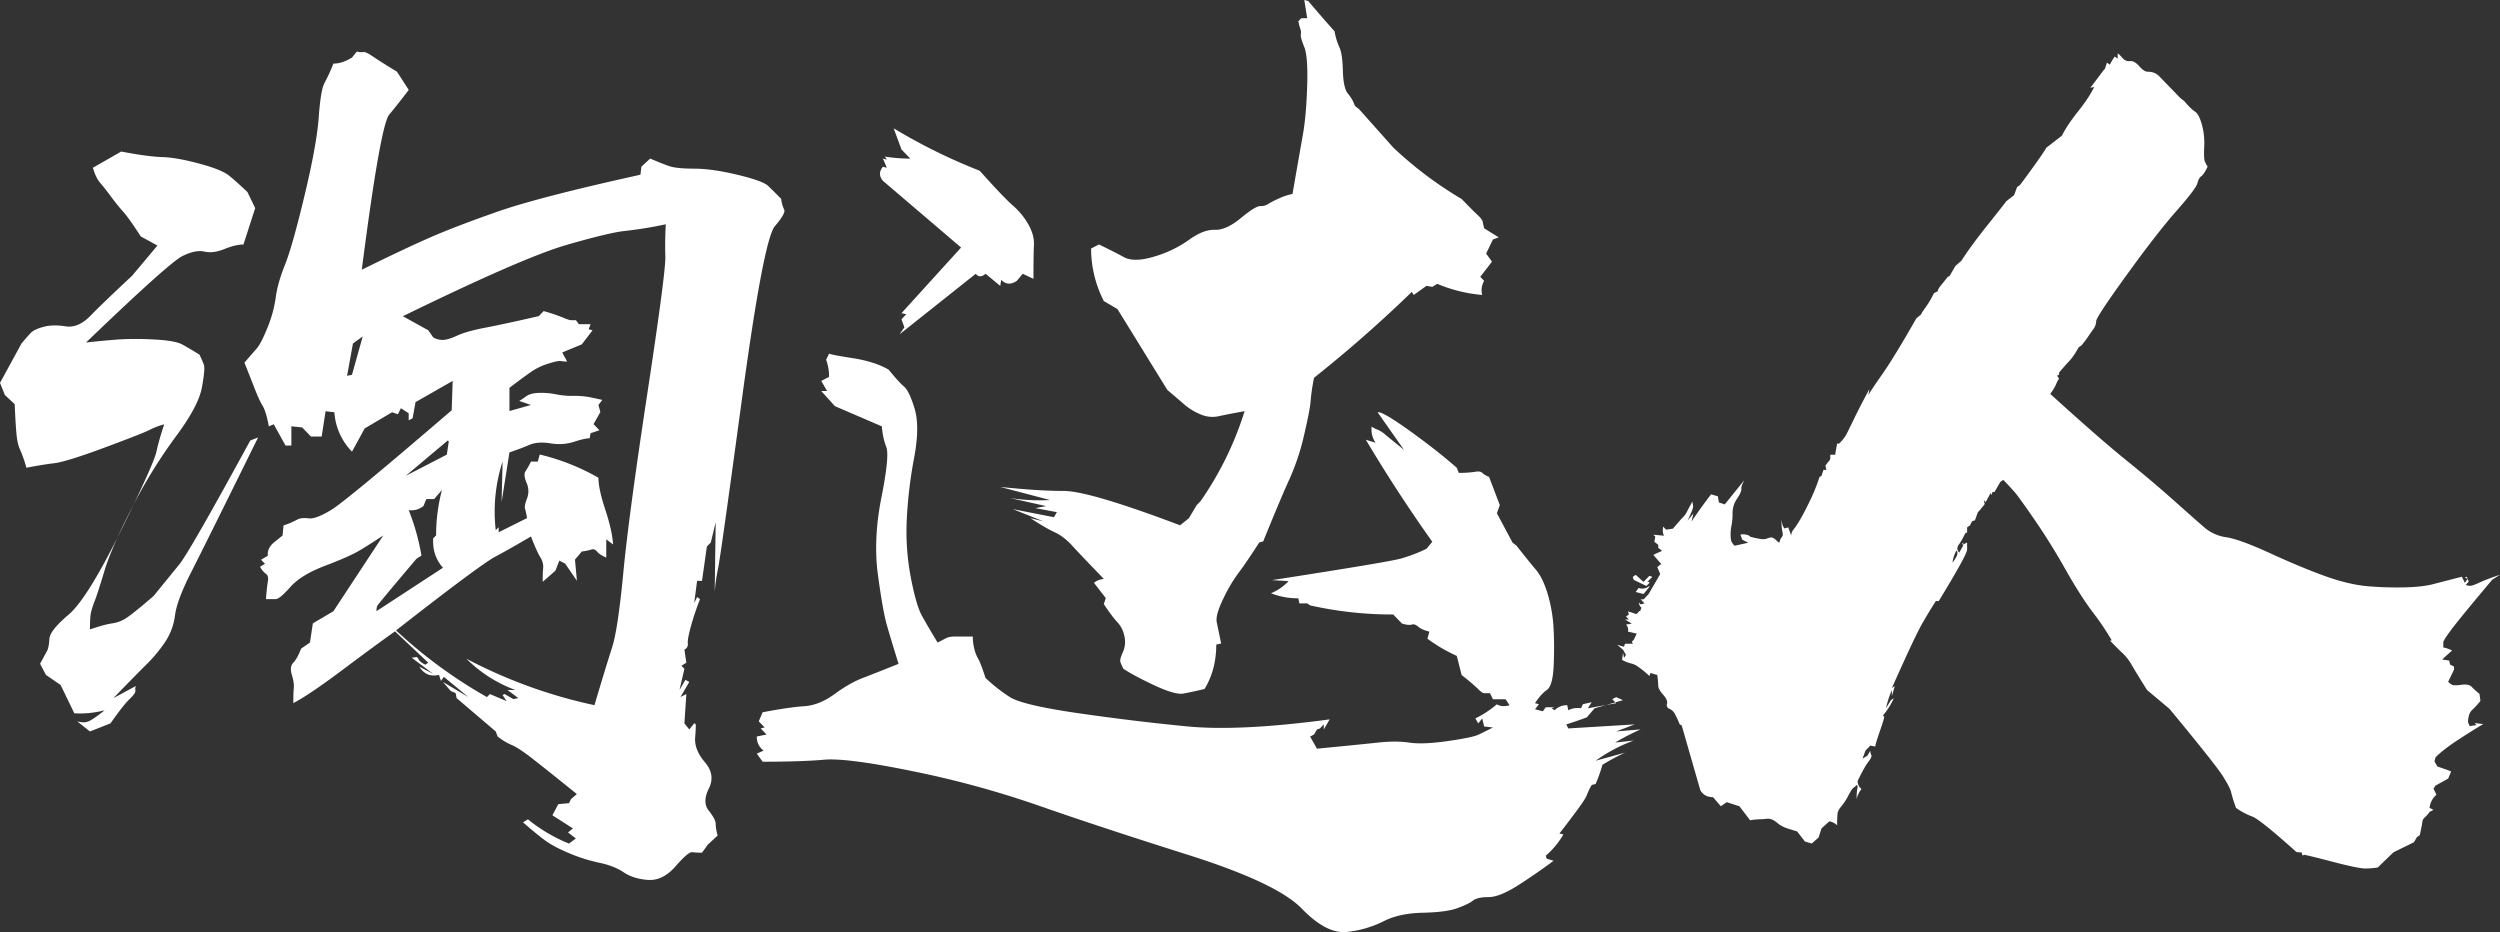 <svg id="Layer_1" data-name="Layer 1" xmlns="http://www.w3.org/2000/svg" viewBox="0 0 2129.96 794.2"><rect x="0" y="0" width="2129.96" height="794.2" fill="#333333" stroke="none"/><title>white</title><path d="M302.05,864.91q22.5,4.32,35,4.73t31.65,5.6q19.15,5.16,25.41,10.33t15.41,13.77l6.66,13.77-10,31q-6.68,0-16.25,3.88c-6.39,2.58-12.08,3.31-17.07,2.15s-11.25.15-18.75,3.87-34.85,28.27-82.05,73.59q15.82-1.71,27.49-2.58a264.58,264.58,0,0,1,30,0q18.31.87,24.57,4.31t14.58,8.6a93.45,93.45,0,0,1,3.75,8.61q1.24,3.45-1.67,19.37t-22.49,42.17a429.7,429.7,0,0,0-37.06,60.25q-17.5,34-23.33,53.36t-8.33,25.83a72.57,72.57,0,0,0-3.33,10.33q-.84,3.87-.83,14.2c8.33-2.87,14.7-4.59,19.16-5.17a29.48,29.48,0,0,0,13.32-5.59q6.66-4.73,21.66-17.65,13.32-16.33,22.08-27.11T412,1111.07l6.66-2.58q-45,91.24-57.06,114.91T347.87,1260a52.62,52.62,0,0,1-8.75,23.24,124.68,124.68,0,0,1-15.41,18.5q-8.34,8.19-28.32,28.84l19.16-10.33a5.93,5.93,0,0,0-.42,3.87c.27,1.44-1.39,3.87-5,7.32s-9,10.33-16.24,20.65L275.4,1359l-10.83-8.61a23.81,23.81,0,0,0,5.83.86,13.43,13.43,0,0,0,6.25-2.15,102.4,102.4,0,0,0,11.24-8.18,81.22,81.22,0,0,1-25.82,2.59l-11.66-24.1-12.5-8.61-5-9.47q4.17-7.74,5.84-10.76t2.08-10.33q.4-7.31,16.24-20.65T301.22,1189q28.3-57.24,30.82-68.43a215.4,215.4,0,0,1,6.66-23.24,59.85,59.85,0,0,0-12.49,4.74q-5.83,3-38.32,15.06T245,1130.44q-10.43,1.29-23.74,3.87a120.32,120.32,0,0,0-5.41-15.49c-1.39-2.86-2.37-6.89-2.92-12s-1.12-14-1.66-26.68l-8.33-7.75L198.76,1062l18.33-33.57c3.33-4,6-7,7.91-9s5.55-3.73,10.83-5.17,11.52-1.57,18.74-.43,14.29-1.85,21.24-9,18.75-18.5,35.41-34L332.87,945l-14.16-7.75q-10-15.5-15-21.09t-10.41-12.91q-5.43-7.31-9.17-11.62t-6.24-12.91ZM502.8,779.7a12.26,12.26,0,0,0,5.42.43q2.07-.42,8.33,3.87T537,796.91l10,15.5q-9.18,12.06-16.66,21.08T507,965.61q36.64-18.08,58.31-27.54t57.47-22q35.81-12.47,121.62-31.41l.83-6.89,7.5-6.89q10,4.32,16.24,6.46t21.25,2.15q15,0,36.65,5.17t26.24,9.46q4.56,4.32,11.24,11.19a26.61,26.61,0,0,0,2.5,9q1.66,3-7.91,14.2T831,1074.92q-18.33,135.15-20.41,145a158.17,158.17,0,0,0-2.91,20.23l.83-59.39L804.35,1198l-3.34,3.44-4.16,29.26h-4.17l-2.49,18.94,2.49-5.17,2.5,1.73a239.45,239.45,0,0,0-7.91,23.67q-2.92,10.77-2.5,14.2a4.79,4.79,0,0,1-2.91,5.16l1.66,11.19-4.16,2.58,2.5,2.58-4.17,18.08,5-8.61,3.33,1.72-7.5,12.91,5-2.58-1.66,25,4.16,5.17,4.17-5.17a1.34,1.34,0,0,1,1.24.86c.28.57.13,4.31-.41,11.19s2.21,13.91,8.33,21.09,7.21,14.63,3.33,22.38-3.89,14.05,0,18.93,5.83,8.61,5.83,11.19a38.39,38.39,0,0,0,1.67,9.9l-8.33,7.75-5,6.89a65.93,65.93,0,0,1-8.33-.44q-3.35-.43-14.16,12T751,1485.48q-12.49-.86-20.82-6.45t-20.82-8.18a140,140,0,0,1-25.83-8.18q-13.34-5.6-20.82-11.18t-18.33-15.07l4.17-2.58a134.91,134.91,0,0,0,35,20.66l5.83-4.31-6.66-5.16,4.16-3.44L669.4,1430.4l5-9.47,9.16-.86,1.67-3.44,5-4.31q-26.67-21.52-38.32-30.55t-17.08-11.19a51.2,51.2,0,0,1-12.08-7.32l-1.66-4.3-33.32-28.4-.83-4.31-4.17-1.72-6.66-7.75,21.65,12.91-20.82-17.21-2.5,3.44-1.67-5.16q-10.83,2.58-16.66-6.89l11.67,6-18.33-13.77a13.18,13.18,0,0,0,3.33-.43c1.11-.29,1.94.29,2.5,1.72s2.5,3,5.83,4.73l2.5-1.72-28.32-26.68q-15.84,11.19-44.56,32.71t-42.07,28.4c0-5.73.13-10,.42-12.91s-.29-6.59-1.67-11.19-1-8,1.25-10.33,4.44-6.31,6.66-12l7.5-5.16,2.5-16.36,17.49-10.33L525.29,1192q-11.67,7.74-20.4,12.91t-29.16,12.91q-20.42,7.76-29.57,18.08t-12.49,10.33h-8.33q.81-10.34,1.66-15.07c.55-3.14,0-5.3-1.66-6.45a18.31,18.31,0,0,1-5-6l4.16-2.58-3.33-3.44,5.83-3.45c-.56-4,1.11-7.74,5-11.18l7.5-6,.83-8.61a67.88,67.88,0,0,0,11.24-4.73q3.75-2.15,10-1.29t19.58-7.32q13.31-8.16,102.45-84.78l.84-25-31.66,18.08-2.5,13.77-3.33,1.72v-6l-6.66-4.3-2.5,5.16-5-1.72-23.32,13.77-10.83,19.8a53.13,53.13,0,0,1-15-33.57l-7.49-.86-3.33,21.52h-9.17l-7.49-7.75L447,1099v16.36h-5l-10-18.08-4.17,1.72q-2.49-12.9-5.41-17.64t-7.08-15.49q-4.18-10.76-8.33-21.09c4.44-5.17,7.91-9.17,10.41-12s5.55-8.74,9.16-17.65a106.38,106.38,0,0,0,7.09-25.82q1.65-12.46,7.91-28t16.66-59q10.41-43.46,12.08-66.71t5-29.26a154.79,154.79,0,0,0,7.5-16.35q7.5,0,15.83-5.17Zm-3.33,248.74-5,27.55,4.17-.86,9.16-32.71ZM568.61,1161H562l-2.5,6a16.74,16.74,0,0,1-12.5,3.44,191.15,191.15,0,0,1,10.83,38.73l-4.16,2.59q-17.5,20.65-25,29.69c-5,6-7.79,9.47-8.33,10.33s-.84,2.45-.84,4.73l56.65-37q-9.18-10.32-8.33-25l2.5-2.58a151.27,151.27,0,0,1,5-38.73ZM766,926.88a336.62,336.62,0,0,1-34.15,5.6q-13.33,1.29-50.4,12T542,1005.21l21.66,12,4.17,6a14.68,14.68,0,0,0,7.08,2.15c3,.3,7.35-.86,12.91-3.44s13.6-4.87,24.16-6.89,25.82-5.3,45.81-9.89l4.16-4.31a168.25,168.25,0,0,1,16.66,5.6c3.34,1.44,5.55,2.15,6.67,2.15h4.16l2.5,3.44h10l-1.67,4.3,3.33.87-9.16,12-16.66,6.88,4.17,7.75a27.37,27.37,0,0,1-5.42-.43c-1.39-.29-4.87.43-10.41,2.15a53.58,53.58,0,0,0-14.58,6.88q-6.24,4.32-18.74,13.78v19.79l18.33-5.16-10-3.44a54.86,54.86,0,0,0,5.83-3.88q4.15-3,12.08-3a64.3,64.3,0,0,1,13.74,1.29,66.58,66.58,0,0,0,14.16,1.29,75.77,75.77,0,0,1,12.92.86c3,.58,7.08,1.44,12.07,2.58l-3.33,4.31,1.67,6-5.83,10.33,5,5.17-7.5,2.58-.83,4.3q-4.18,0-13.33,3a41.92,41.92,0,0,1-20,1.3q-10.85-1.73-17.91,1.29t-17.08,6.45l-6.66,42.18.83-34.43a138.5,138.5,0,0,0-5.83,58.53l2.5-2.59v4.31l24.15-12.05a60,60,0,0,0-1.66-7.75q-.84-2.58,1.66-9a17.16,17.16,0,0,0-.41-13.34q-2.93-6.87-.84-9.9a64,64,0,0,0,4.59-8.17h5.83l1.66-6a186.45,186.45,0,0,1,50,19.8q0,9.48,5.83,27.11t6.67,29.7l-5.83-4.31v15.5q-5.85-2.6-7.92-5.17c-1.39-1.72-2.91-2.28-4.58-1.72a49.68,49.68,0,0,1-8.33,1.72l-5.83,6.89,1.67,18.07-10-14.63-5-2.58-3.33,8.6-10.83,9.47c0-5.16.13-9.17.42-12a14.59,14.59,0,0,0-2.5-9q-2.93-4.73-7.91-17.65-17.51,10.34-30.41,17.22t-84.55,62.83a406.37,406.37,0,0,0,77.47,56.8l2.5-2.58,14.16,6-3.33-5.17,1.66-.86,7.5,4.31,4.17-.86-9.17-6.89h6.67A115.73,115.73,0,0,1,596.1,1297a422.87,422.87,0,0,0,109.12,39.59q10-33.57,15-49.06t9.58-63.69q4.58-48.19,20.41-152.35t15.41-117.06Q765.19,941.52,766,926.88ZM580.27,1111.07l-35.82,30.13,35-18.08,1.66-11.19Z" transform="translate(-198.76 -735.8)" style="fill:#fff"/><path d="M905.14,1037.05q.81.87,20,3.87t30.82,9.9q8.32,10.34,12.91,14.2T978,1084q4.58,15.07-.41,41.75a385.79,385.79,0,0,0-6.25,52.07,208.89,208.89,0,0,0,3.33,49.49q4.57,24.11,9.58,33.14t13.33,22.81l7.5-3.88c1.66-.86,4.29-1.29,7.91-1.29h14.58a43.37,43.37,0,0,0,1.25,10.33,30.34,30.34,0,0,0,3.33,8.61q2.07,3.45,6.25,16.35a136.54,136.54,0,0,0,20.82,16.35q10.82,6.88,58.73,13.78t92.46,11.19q44.55,4.29,121.2-6l-5,8.61v-4.31l-3.33,3.45-2.5.86-2.5,4.3-3.33,1.72,5.83,10.33q35.81-3.45,51.65-5.16t27.07,0q11.24,1.71,32.48-1.29t26.66-5.6c3.61-1.72,7.63-3.74,12.08-6l-7.5-.86-1.66-6.89-3.34,4.3-2.49-4.3a84.82,84.82,0,0,0,18.32-12q4.15,2.58,10.83.86l-3.33-5.16h-10.83l-2.5-5.17h-5c-1.12,0-2.78-1.14-5-3.44a178.85,178.85,0,0,0-14.16-12l-4.16-16.35a135.63,135.63,0,0,1-25-14.64l1.66-6q-6.67-1.71-9.58-4.31c-2-1.72-3.74-2.28-5.41-1.72s-4.45.3-8.33-.86l-7.5-7.74a319.26,319.26,0,0,1-70.8-7.75l-2.5-1.72h-6.66l-.84-4.31a62.3,62.3,0,0,1-23.32-4.3,44.29,44.29,0,0,0,15-10.33l-14.16-.86q100-15.49,110.37-18.5a140.1,140.1,0,0,0,21.24-8.18l5-6q-30-42.15-56.64-86.93l8.33,2.58a19.6,19.6,0,0,1-3.33-13.77,19.7,19.7,0,0,0,5,2.58,24.89,24.89,0,0,1,6.66,4.31q4.16,3.45,15.83,12.91L1372.45,1087q4.15-.84,27.48,15.93t40,31.41l1.66,4.31a81.24,81.24,0,0,0,13.75-.86c3-.57,5.13-.29,6.25.86a17.32,17.32,0,0,0,5.83,3.44l9.16,24.1-2.5,6.88,13.33,25,3.33,2.58q10.82,13.77,16.66,20.65t10,20.66a125.57,125.57,0,0,1,5,29.7,315.76,315.76,0,0,1,0,32.27q-.84,16.37-5.83,19.8t-10,11.19l3.33.86-3.33,4.3,6.66,1.73,2.5-3.45h7.5l-2.5.86,2.5,1.72a14.36,14.36,0,0,1,10.83-4.3l.83,4.3a17.43,17.43,0,0,1,10.83-1.72l1.66-3.44,7.5-1.72-3.33,5.16,24.16-4.3-3.34-3.44,3.34-1.73,5.83,2.59-24.16,6.88-6.66,7.75q-9.18,3.43-17.5,6l1.67,3.45,56.64-3.45-15.82,6,20.82-1.72a193.43,193.43,0,0,0-21.66,11.19l15.83-1.72a135.33,135.33,0,0,0-32.49,17.21l25-6.89a201.15,201.15,0,0,0-19.16,10.33,140.63,140.63,0,0,1-5.83,16.36l-3.33.86a54.91,54.91,0,0,0-4.16,8.6q-.84,2.6-7.08,11.19t-16.25,21.52l3.33.86a69.51,69.51,0,0,1-15,18.08l.83,2.58,5.83,1.72q-12.5,9.46-29.15,20.23T1467,1500.12c-6.39,0-10.83,1-13.33,3s-7,4.15-13.33,6.45-16.24,3.58-29.57,3.88-24.44,2.71-33.32,7.31a90.93,90.93,0,0,1-30.82,9q-17.49,2.14-38.73-19.8t-97.46-46q-76.22-24.1-126.62-41.75a824.39,824.39,0,0,0-107-29.26q-56.67-11.62-75.81-9.9t-52.48,1.72l-5-6.89,5.83-2.58a14.11,14.11,0,0,1-5.83-12l8.33-1.72-5-5.16,3.33-.86-5-5.17,3.33-7.74q22.5-4.32,35.41-5.17t25.82-10.33q12.9-9.46,24.16-13.77t30.4-12q-6.67-21.49-10-33.14T946.79,1226q-4.18-30.54,2.91-66.28t4.17-43a60.7,60.7,0,0,1-3.75-17.65l-40-17.21-11.67-12.91h5l-5-8.61,6.67-3.44a42.47,42.47,0,0,0-2.5-14.63Zm55-191.94a482.67,482.67,0,0,0,73.3,36.15q20,22.4,28.32,29.7a61.4,61.4,0,0,1,13.33,16.35q5,9,4.58,17.21t-.42,28.84l-9.16-4.3-5,6q-7.5,5.16-13.33-.86l-.83,5.16-12.49-10.32q-5,4.31-8.33,0l-65,51.64,4.17-6-2.5-6.88,4.16-4.31-4.16-.86,50.81-55.94L951,889.87q-5-6,0-12l3.33.86L951,870.93l3.33.86-1.66-2.58a136.12,136.12,0,0,0,21.66,1.72l-7.5-7.74ZM1313.3,736.66l13.33,15.5,9.16,10.32a57.06,57.06,0,0,0,4.17,13.78q2.51,5.16,2.91,19.79t4.17,19.37a33.29,33.29,0,0,1,4.58,6.88c.55,1.44,1.11,2.73,1.67,3.88l3.33,2.58,29.15,32.71a326.28,326.28,0,0,0,58.31,43.89q10,10.33,13.75,13.77c2.5,2.3,3.88,4.17,4.16,5.6s.69,3.31,1.25,5.59l12.5,7.75-5,1.72-5.83,12.05,5,6.89-10,12.91,3.33,3.44a15.52,15.52,0,0,0-1.66,12,125,125,0,0,1-38.32-9.47l-4.17,2.58-5-.86-10.82,7.75-1.67-2.58q-40,38.73-83.3,73.16a164.86,164.86,0,0,0-2.91,19.8q-.44,6.88-5.42,28.4a199.21,199.21,0,0,1-12.49,37.87q-7.5,16.37-22.49,53.36l-3.34.87q-11.67,18.08-17.91,26.25a130.47,130.47,0,0,0-12.91,22q-6.67,13.77-5.41,19.79t3.75,18.08l-4.17.86q0,21.52-10,37.87-10.85,2.58-17.91,3.87t-24.58-6.88q-17.49-8.17-26.65-14.21c-1.12-2.28-1.95-4.15-2.5-5.59s.13-4.3,2.08-8.61a21.2,21.2,0,0,0,1.25-13.77,24.16,24.16,0,0,0-5.83-11.62c-2.79-2.86-6.66-8-11.66-15.49l1.66-5.17-10-12.91c1.66-1.72,4.44-2.86,8.33-3.44q-19.17-19.79-26.66-28t-15-11.62q-7.5-3.44-20.83-12.05l10.83,2.58-25.82-10.33,35,6.89,2.49-4.31-18.32-3.44,9.16-1.72-30.82-6.89a163.9,163.9,0,0,0,34.15,1.72l-42.48-11.18q32.49,3.45,54.15,3.44t99.12,29.26l7.5-6,6.66-11.19,3.33-3.44a278.77,278.77,0,0,0,37.49-76.61q-14.17,2.58-22.08,4.31a25.24,25.24,0,0,1-15.82-1.73,50.24,50.24,0,0,1-13.33-8.17q-5.43-4.73-14.58-12.48l-42.48-68.86-11.66-6.89a98.16,98.16,0,0,1-10.83-44.75l6.66-3.45q12.49,6,21.24,10.76t25.83-.43a98.8,98.8,0,0,0,29.57-14.2q12.49-9,22.07-8.61t22.08-9.89q12.5-10.34,16.66-10.33a11.54,11.54,0,0,0,6.66-1.72,67.27,67.27,0,0,1,9.16-4.74,50.08,50.08,0,0,1,11.67-3.87q5.8-33.57,8.74-49.92t3.75-41.75q.83-25.38-2.5-33.57c-2.22-5.44-3.2-9-2.91-10.75a9.11,9.11,0,0,0-.42-4.74,38.74,38.74,0,0,1-1.67-6.45l2.5-2.59h5L1310,735.8Z" transform="translate(-198.76 -735.8)" style="fill:#fff"/><path d="M2003,781.42c.55,0,1.8,1.16,3.75,3.44s4.16,3.31,6.66,3,5.13,1.15,7.92,4.3,5.12,4.73,7.08,4.73a16.9,16.9,0,0,1,5.41.86,13.09,13.09,0,0,1,5,3.45c1.66,1.72,4.44,4.6,8.33,8.6l9.16,9.47,3.33,2.58q5.82,6.9,9.17,9t5.83,10.76a59.48,59.48,0,0,1,2.08,18.93c-.29,6.89-.14,11.06.42,12.49a25.22,25.22,0,0,0,2.5,4.73q-3.35,6.9-5.42,8.18t-3.33,6q-1.24,4.74-17.91,23.67t-42.48,54.66q-25.83,35.71-25.83,39.16a11.64,11.64,0,0,1-2.49,6.88q-2.51,3.45-4.17,6t-5.83,7.75l-2.5,1.72a63.42,63.42,0,0,1-3.33,5.59,42.19,42.19,0,0,1-5,6.46q-2.5,2.58-8.33,9.47v1.72l-1.66.86,1.66,2.58a19.67,19.67,0,0,0-2.5,4.73,38.4,38.4,0,0,1-5,8.18q41.65,37.89,64.56,56.38t41.23,34.86q18.32,16.35,25.83,22.8a36.33,36.33,0,0,0,18.74,8.18q11.25,1.74,37.48,13.77t46.65,19.37q20.4,7.32,37.07,8.61a292.68,292.68,0,0,0,31.24.86c9.7-.29,17.35-1.15,22.9-2.59s13.88-3.57,25-6.45l2.5,5.16,2.5-3.44-2.5-.86,1.67-.86a38.44,38.44,0,0,1,1.66,4.3l-2.5,2.59a8.09,8.09,0,0,0,3.75.86q2.07,0,7.5-2.59t17.91-6.88l-6.66,4.3q-27.49,32.73-34.57,42.18t-7.08,11.19v4.3a29.62,29.62,0,0,1,7.49,2.58l-6.66,6-1.67,1.72,5.83.86.84,3.44,3.33,1.72v2.59l-5,10.32a12.61,12.61,0,0,0,3.33,2.59q1.67.86,7.92,0t8.74,1.72a79.65,79.65,0,0,0,6.67,6l.83,6a62,62,0,0,1-6.66,7.31,10.57,10.57,0,0,0-3.34,6q-.84,3.87-.41,5.16a23.09,23.09,0,0,0,1.25,3l5.83-.87-1.67-1.72,7.5.86q-3.34,1.72-18.74,11.62t-22.08,16.79l-.83,3.44,2.5,4.3,6.25,2.16c.83.28,1.66.56,2.49.86a20.93,20.93,0,0,1,2.92,1.29l-2.5,6-10.83,6-1.66,2.58,2.5,5.16a16.83,16.83,0,0,0-5.84,11.19l3.34,1.72-3.34,1.73a24.58,24.58,0,0,1-4.16,4.73,6.18,6.18,0,0,0-2.08,4.3q-.43,3-2.09,10.76l-2.49,1.72-2.5,4.31-17.5,8.61-13.32,12.91a65.5,65.5,0,0,1-10.83.86q-5.83,0-28.74-6t-23.32-5.59a1.74,1.74,0,0,1-1.25.43l-.84-2.58c-3.33,0-5-.3-5-.87q-30.82-27.56-37.06-29.69a58.31,58.31,0,0,1-13.75-7.32,126.49,126.49,0,0,1-4.16-13.34q-.84-3.87-7.08-13.77t-45.4-57.24L2028,1323.67q-9.18-14.62-12.91-21.09a42.41,42.41,0,0,0-7.5-9.9c-2.5-2.28-6.25-6-11.24-11.18H1998a224.57,224.57,0,0,0-16.24-24.11q-10.42-13.76-23.32-36.58t-26.24-42.17q-13.34-19.37-17.08-23.67t-9.58-10.33l-2.5,1.72-5,8.61h-1.66l-.84,2.58-.83-1.72-4.16,7.75-1.67-1.73.83,3.45-4.16,5.16-1.67,1.72-2.5,6.89-2.5.86-1.66,3.44-2.5,1.72v4.31l-1.67.86a60.83,60.83,0,0,1-5,9,6.58,6.58,0,0,0-1.67,3.87,5,5,0,0,0,1.67,3.44l3.33-6-.84-1.72.84-.86v1.72l3.33-1.72v6q0,4.32-24.16,43.9h-2.5q-5,7.74-11.24,18.5T1810.6,1322l2.5-1.72-2.5,8.6v-5.16a83,83,0,0,0-5,15.49l4.17-6.88,2.5-1.72a58.91,58.91,0,0,1-9.17,14.63.76.76,0,0,0,.84.86c.54,0-.56,4-3.34,12s-4.16,12.61-4.16,13.77l-4.17-.86-4.16,4.3-2.5,6.89,4.16-2.58,2.5-4.31a7.21,7.21,0,0,0,.84,3.88c.54.86-.29,2.71-2.5,5.59s-5.29,8.31-9.17,16.35a8.26,8.26,0,0,0,3.34,6.89,20.28,20.28,0,0,0-4.17,8.61,50.09,50.09,0,0,1,.42-8.18,23.78,23.78,0,0,0,.41-2.58c0-.3-.28-.73-.83-1.29a22,22,0,0,1-2.91,2.58c-.84.56-2.23,2.72-4.17,6.45a50.1,50.1,0,0,1-5.83,9c-2,2.29-3.06,4.31-3.33,6A77.74,77.74,0,0,0,1764,1439a12.5,12.5,0,0,0-6.66-3.44l-6.67,6-2.49,7.74-5.84,5.17-5.83-1.72-6.66-8.61c-3.89-1.16-7.08-2.15-9.58-3a26.1,26.1,0,0,1-7.91-4.74q-4.18-3.45-8.33-3c-2.79.28-5,.43-6.67.43a47.75,47.75,0,0,0-7.49.86l-9.17-12-10.83-3.44-5,3.44-6.67-7.74c-5,0-8.61-2-10.83-6l-15.82-55.09-1.67-.86a95.12,95.12,0,0,0-4.17-9,9.59,9.59,0,0,0-4.58-4.31,3.28,3.28,0,0,1-2.08-4.3q.83-3-3.33-7.75c-2.79-3.14-4.17-5.73-4.17-7.74a73.39,73.39,0,0,0-.83-9l-5.83-1.72-.83,2.58a93.85,93.85,0,0,0-10-8.18,16.84,16.84,0,0,0-5.83-2.58,29.48,29.48,0,0,1-7.5-3l.84-6,.83,4.31,1.67-2.59-2.5-4.3-5-4.3,5.83,1.72.83-2.58h6.67l-.84-1.72,1.67-1.73,2.5-5.16-7.5-1.72a6.14,6.14,0,0,0-1.66-6l5-.86-5.83-3.44h3.33l-2.49-2.58,2.49-1.72-.83-2.59a45.14,45.14,0,0,1,5.42,1.73c1.38.57,2.35.43,2.91-.43a6.24,6.24,0,0,1,2.5-2.16,3.82,3.82,0,0,1,.42-1.72.87.87,0,0,0-.42-1.29c-.56-.28-1.12-1.57-1.67-3.87l1.67,1.72,3.33-.86-3.33-3.44h2.5l4.16-4.31,10-17.21-2.5-6,3.33-2.58-6.66-7.75c2.21-1.14,4.71-2.28,7.5-3.44l-3.34-2.58v-2.58l-3.33-2.59.84-4.3-1.67-1.72,9.16.86c-1.12-1.72-1.39-4.3-.83-7.75l2.5,2.59,5.83-.86q5.82-6.89,8.33-9.47a20.54,20.54,0,0,0,3.75-5.17q1.25-2.58,4.58-8.6a9.43,9.43,0,0,0,.42,3,6.91,6.91,0,0,1-.42,3.87,92.88,92.88,0,0,1-4.17,9.47l5-6-1.66,6.89q7.48-11.17,16.66-23.24l5.83,1.72.83,5.17,5,1.72,16.66-20.66-1.67,3.44a9.86,9.86,0,0,0-.83,4.31c0,1.72-1.25,4.45-3.75,8.17a21.27,21.27,0,0,0-3.75,12,51.49,51.49,0,0,1-.83,10.33,38.52,38.52,0,0,0-.83,8.18c0,2.88.27,4.88.83,6a13,13,0,0,0,2.5,3.45l11.66-2.58-5-2.59-1.66-4.3a11.84,11.84,0,0,1,7.49.86l.84.86A60.06,60.06,0,0,0,1699,1195a10.49,10.49,0,0,0,5.41-.43,9.61,9.61,0,0,1,3.33-.86,4.46,4.46,0,0,1,2.5.86,16.58,16.58,0,0,1,2.5,2.15,3.43,3.43,0,0,0,2.09,1.3,10.37,10.37,0,0,1,2.08-4.74c.83-.86,1-2.43.41-4.73s-.83-6.31-.83-12q0,6,2.5,9.47l3.33-.87,2.5,6.89a8.21,8.21,0,0,1,2.08-5.16,77.84,77.84,0,0,0,5.42-8.18q3.32-5.6,8.33-15.92a162.89,162.89,0,0,0,8.33-20.66l1.66-.86,1.67-5.17h2.5l-.83-3.44a25.57,25.57,0,0,1,2.91-3.87,3.78,3.78,0,0,0,1.25-2.58v-3h4.17c.54-3.44,1.1-6.59,1.66-9.46h1.67a39.89,39.89,0,0,0,5.41-6.46q1.26-2.15,2.5-4.73c.83-1.73,2.77-5.73,5.83-12s7.08-14.06,12.08-23.24l-.83,5.16q1.65-3.43,11.66-17.64t29.15-47.77l4.17-3.45c0-.56,1.25-2.58,3.75-6a79.34,79.34,0,0,0,7.08-12.05l3.33-1.72c0-1.15.83-2.72,2.5-4.74s3.6-4.43,5.83-7.31l1.67-.86,5-8.61,5-4.3q8.33-12.92,22.08-30.13t16.24-20.66l6.66-5.16,2.5-6.89,2.5-1.72q5.82-7.74,12.91-17.64c4.71-6.59,7.92-11.33,9.58-14.2l13.33-10.33q4.15-8.6,13.74-20.66T1983,809.82l-3.33.86,11.66-15.49.83-.86,1.67-5.16,2.5,1.72a45.59,45.59,0,0,1,4.16-6.89l2.5,1.72Zm-404,450.15,5-5.16,2.5.86-4.17,4.3H1604v.86l-2.5,2.59-10.83-5.17-.83-2.58,2.5-1.72Zm5,4.31-5,6-6.66-1.72,2.49-3.44A9,9,0,0,0,1604,1235Zm191.59,123.94,1.66.86v2.58Zm70-154.93a28,28,0,0,0-3.34,10.33,38.92,38.92,0,0,0,3.34-5.16,7,7,0,0,0,.83-2.59v-1.72Z" transform="translate(-198.76 -735.8)" style="fill:#fff"/></svg>